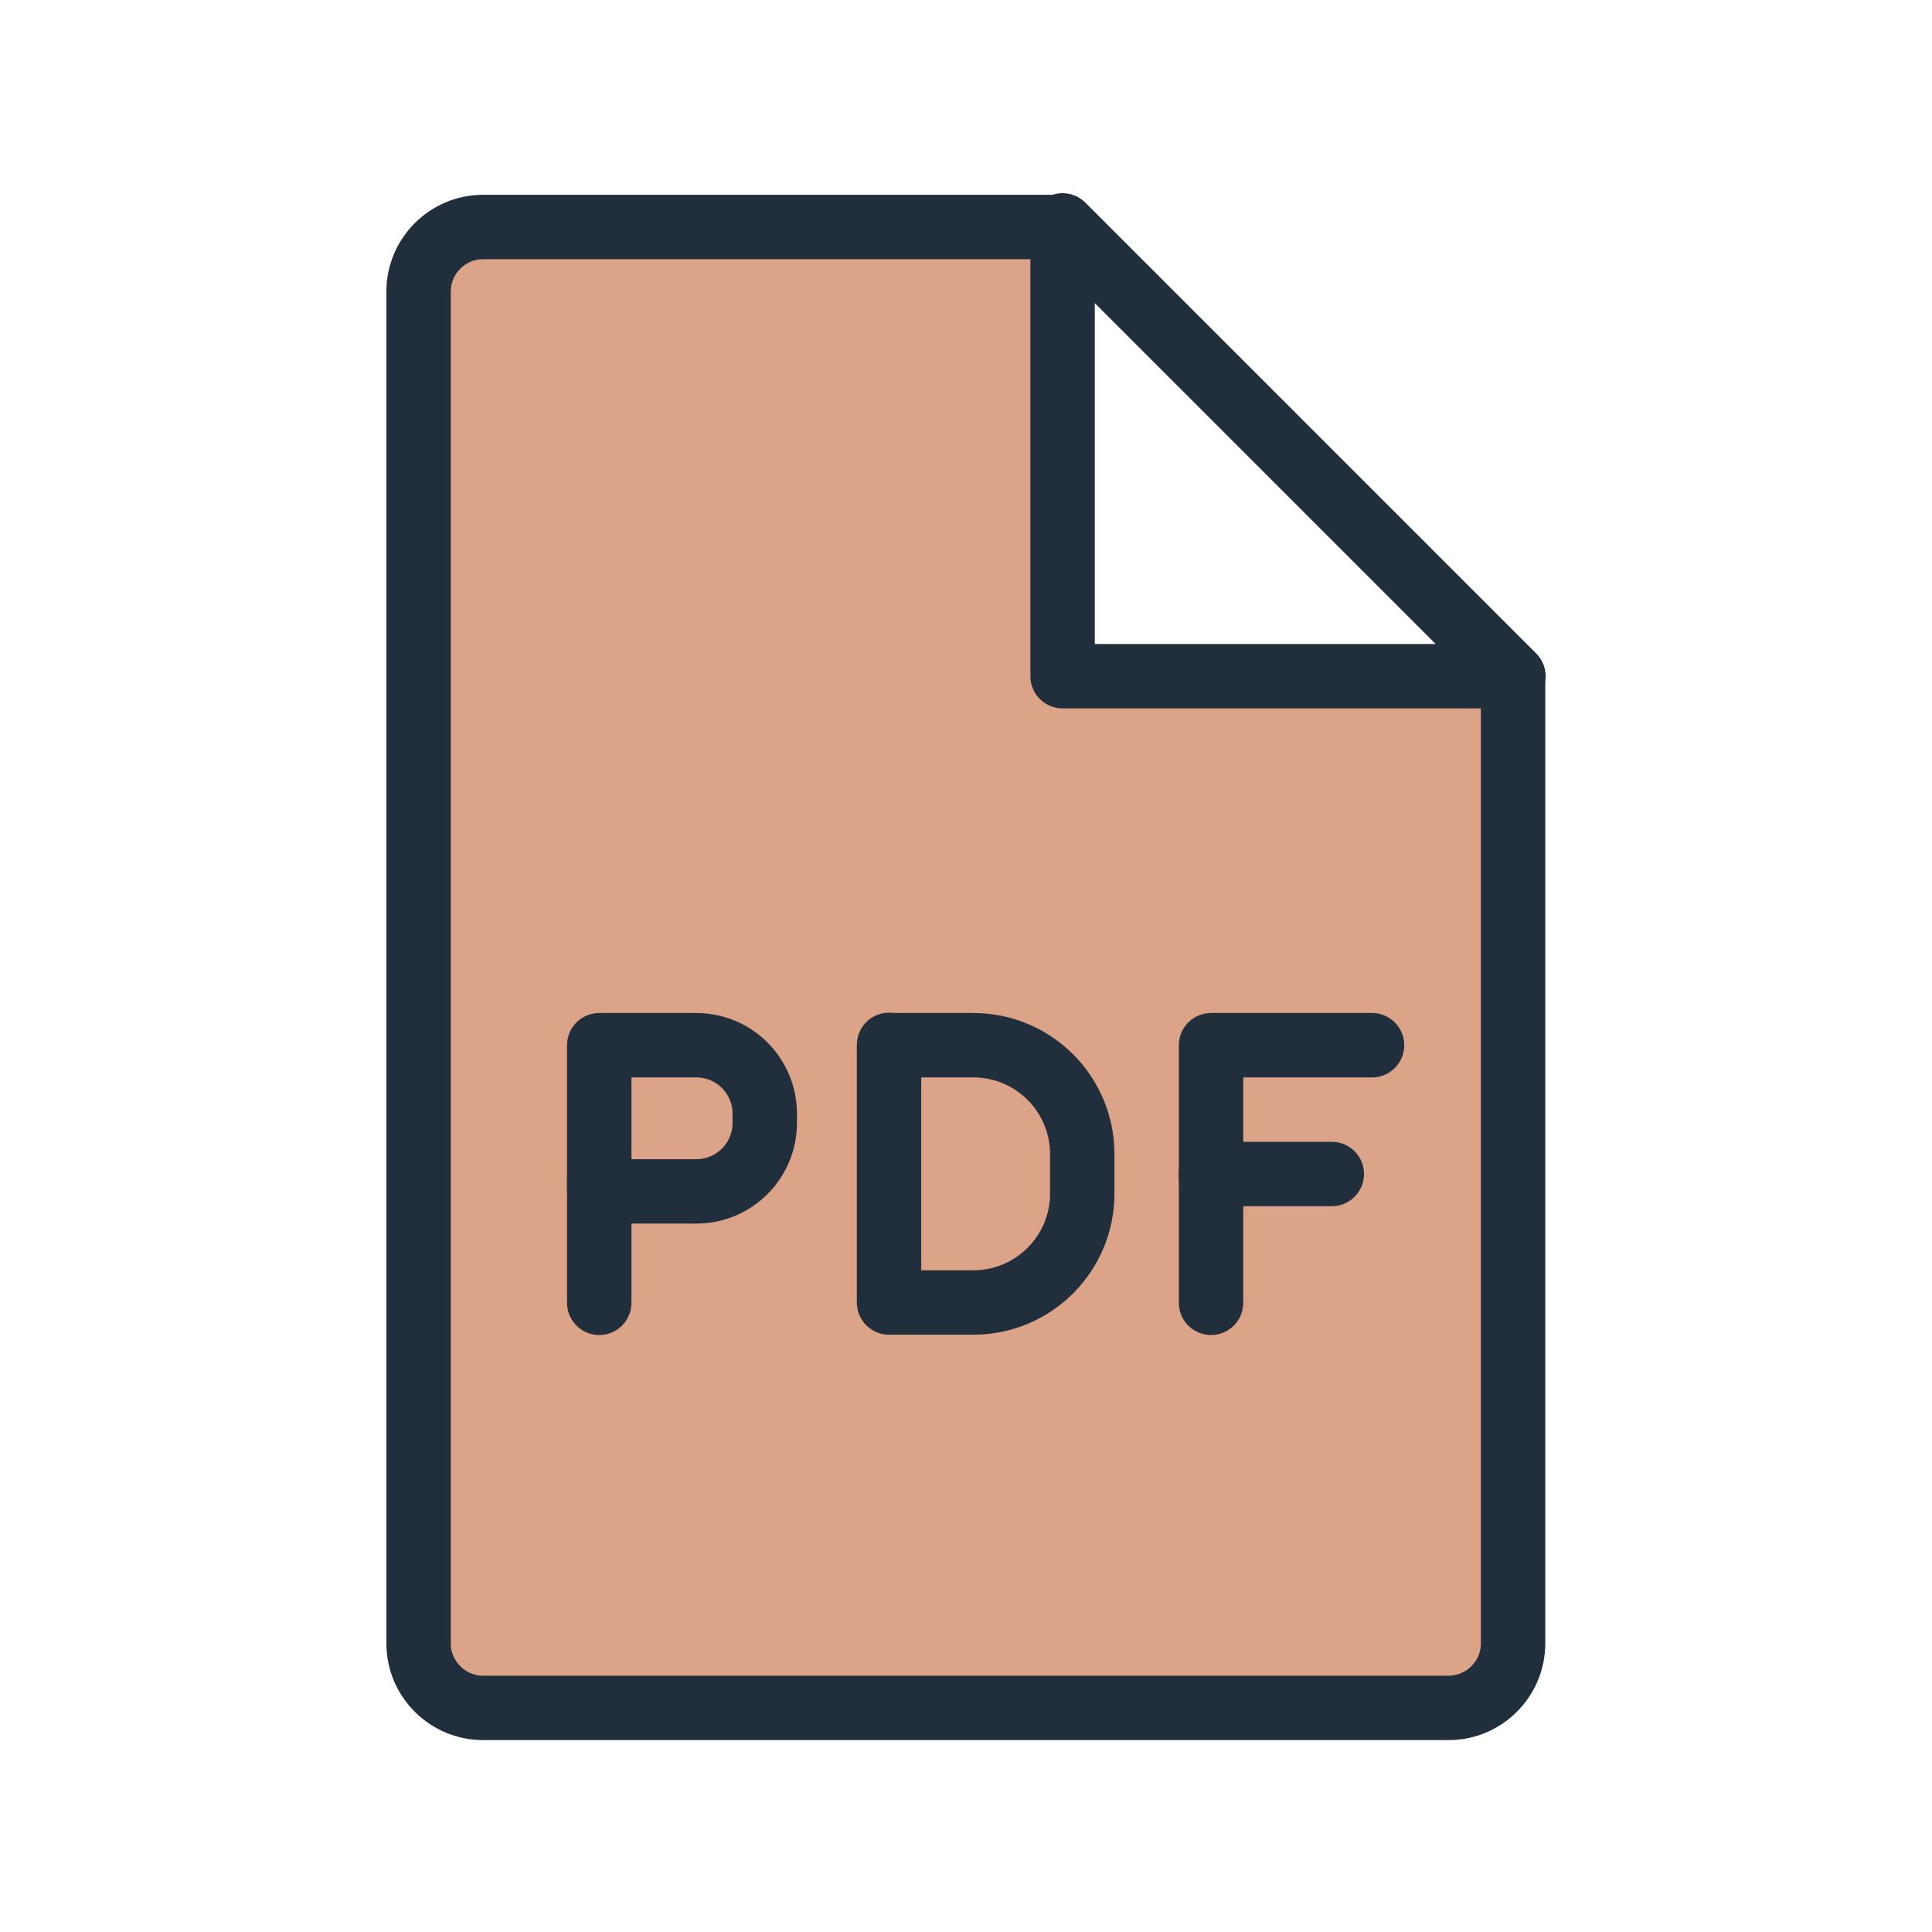 <?xml version="1.0" encoding="UTF-8"?><svg xmlns="http://www.w3.org/2000/svg" viewBox="0 0 60 60"><defs><style>.dit-corporate-document-pdf-1{fill:#dba387;stroke-width:0px;}.dit-corporate-document-pdf-2{fill:none;stroke:#202f3b;stroke-linecap:round;stroke-linejoin:round;stroke-width:2px;}</style></defs><g id="Icon_-_fill"><path class="dit-corporate-document-pdf-1" d="M47,21v30.03c-.01,1.1-.91,2-2.01,2H15c-1.1,0-2-.9-2-2h0V9.05c0-1.1.9-2,2-2h18v13.95h14Z"/></g><g id="Icon_-_stroke"><path class="dit-corporate-document-pdf-2" d="M33,7.05H15c-1.1,0-2,.9-2,2v41.99h0c0,1.1.9,2,2,2h29.99c1.1,0,2-.9,2-2v-30.03"/><polygon class="dit-corporate-document-pdf-2" points="47 21 33 21 33 7 47 21"/><path class="dit-corporate-document-pdf-2" d="M18.61,32.46h3.01c1.18,0,2.13.95,2.13,2.13v.28c0,1.18-.95,2.13-2.13,2.13h-3.01v-4.54h0Z"/><line class="dit-corporate-document-pdf-2" x1="18.61" y1="40.46" x2="18.61" y2="36.55"/><path class="dit-corporate-document-pdf-2" d="M27.61,32.46h2.62c1.87,0,3.38,1.52,3.38,3.38v1.23c0,1.87-1.52,3.38-3.38,3.38h-2.62v-8h0Z"/><polyline class="dit-corporate-document-pdf-2" points="42.61 32.46 37.61 32.46 37.61 36.55"/><line class="dit-corporate-document-pdf-2" x1="37.61" y1="36.46" x2="41.36" y2="36.46"/><line class="dit-corporate-document-pdf-2" x1="37.61" y1="40.46" x2="37.61" y2="36.55"/></g></svg>